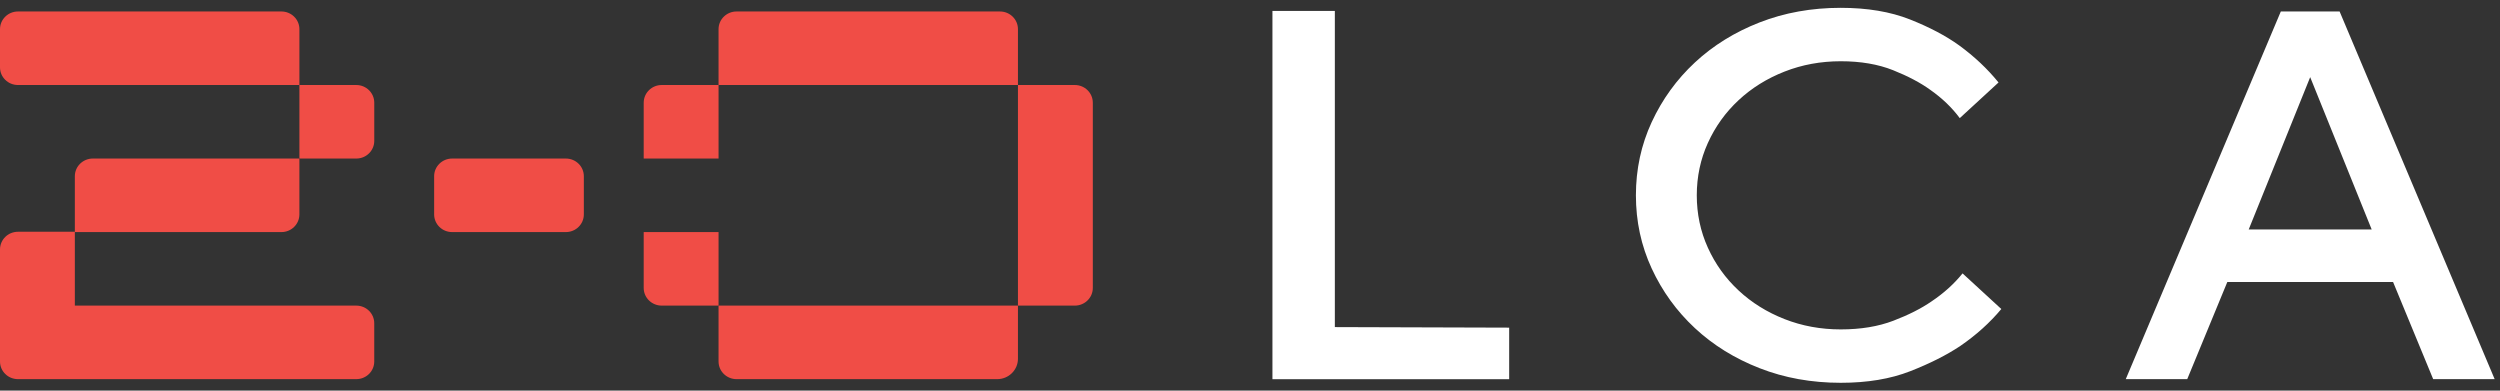 <?xml version="1.0" encoding="UTF-8"?> <svg xmlns="http://www.w3.org/2000/svg" width="160" height="25" viewBox="0 0 160 25" fill="none"><rect x="0" y="0" width="160" height="25" fill="#333333" stroke="none"/><g clip-path="url(#clip0_4742_8351)"><path d="M1.15 0.735H18.012C18.646 0.735 19.162 1.242 19.162 1.865V5.441H1.15C0.515 5.441 0 4.935 0 4.312V1.865C0 1.242 0.515 0.735 1.15 0.735Z" fill="#F04D46"></path><path d="M19.162 5.441H22.803C23.437 5.441 23.953 5.948 23.953 6.571V9.018C23.953 9.641 23.437 10.147 22.803 10.147H19.162V5.441Z" fill="#F04D46"></path><path d="M36.216 10.147H28.935C28.3 10.147 27.785 10.653 27.785 11.277V13.723C27.785 14.347 28.3 14.853 28.935 14.853H36.216C36.851 14.853 37.366 14.347 37.366 13.723V11.277C37.366 10.653 36.851 10.147 36.216 10.147Z" fill="#F04D46"></path><path d="M5.94 10.147H19.161V13.723C19.161 14.347 18.646 14.853 18.012 14.853H4.79V11.277C4.79 10.653 5.305 10.147 5.94 10.147Z" fill="#F04D46"></path><path d="M4.79 19.559V14.833H1.15C0.514 14.833 0 15.339 0 15.963V23.135C0 23.759 0.514 24.265 1.15 24.265H22.802C23.438 24.265 23.952 23.759 23.952 23.135V20.688C23.952 20.064 23.438 19.559 22.802 19.559H4.79Z" fill="#F04D46"></path><path d="M42.347 5.441H45.988V10.147H41.197V6.571C41.197 5.948 41.713 5.441 42.347 5.441Z" fill="#F04D46"></path><path d="M41.197 14.853H45.988V19.559H42.347C41.713 19.559 41.197 19.052 41.197 18.429V14.853Z" fill="#F04D46"></path><path d="M65.149 5.441H68.79C69.424 5.441 69.94 5.948 69.94 6.571V18.429C69.94 19.052 69.424 19.559 68.79 19.559H65.149V5.441Z" fill="#F04D46"></path><path d="M47.137 0.735H63.999C64.633 0.735 65.149 1.242 65.149 1.865V5.441H45.987V1.865C45.987 1.242 46.503 0.735 47.137 0.735Z" fill="#F04D46"></path><path d="M45.987 19.559H65.149V22.96C65.149 23.68 64.554 24.265 63.821 24.265H47.137C46.503 24.265 45.987 23.758 45.987 23.135V19.559Z" fill="#F04D46"></path><path d="M147.852 4.937L151.787 14.684H143.918L147.852 4.937ZM136.048 24.265H139.983L142.549 18.046H153.156L155.723 24.265H159.658L149.735 0.735H145.972L136.049 24.265H136.048Z" fill="white"></path><path d="M112.618 1.433C111.024 2.055 109.641 2.911 108.472 3.999C107.302 5.088 106.382 6.361 105.708 7.816C105.035 9.271 104.698 10.832 104.698 12.499C104.698 14.166 105.035 15.727 105.708 17.182C106.382 18.638 107.302 19.911 108.472 20.999C109.642 22.088 111.024 22.944 112.618 23.565C114.212 24.188 115.942 24.499 117.809 24.499C119.509 24.499 120.991 24.252 122.255 23.757C123.519 23.262 124.588 22.723 125.462 22.139C126.477 21.442 127.351 20.654 128.084 19.777L125.604 17.497C125.06 18.171 124.398 18.767 123.619 19.289C122.957 19.745 122.143 20.157 121.174 20.527C120.206 20.897 119.084 21.082 117.808 21.082C116.532 21.082 115.333 20.862 114.211 20.422C113.089 19.981 112.108 19.372 111.27 18.59C110.431 17.809 109.775 16.896 109.303 15.851C108.829 14.806 108.594 13.689 108.594 12.501C108.594 11.313 108.829 10.196 109.303 9.151C109.775 8.107 110.43 7.193 111.27 6.412C112.108 5.631 113.088 5.021 114.211 4.581C115.333 4.14 116.532 3.92 117.808 3.92C119.084 3.92 120.199 4.111 121.156 4.492C122.112 4.874 122.91 5.295 123.548 5.757C124.304 6.289 124.929 6.89 125.425 7.56L127.906 5.278C127.197 4.406 126.359 3.615 125.39 2.908C124.539 2.294 123.488 1.74 122.236 1.244C120.984 0.749 119.507 0.501 117.807 0.501C115.94 0.501 114.21 0.812 112.616 1.434" fill="white"></path><path d="M96.587 24.267V20.969L85.43 20.934V0.7H81.436V24.267H96.587Z" fill="white"></path></g><defs><clipPath id="clip0_4742_8351"><rect width="160" height="24" fill="white" transform="translate(0 0.5)"></rect></clipPath></defs></svg> 